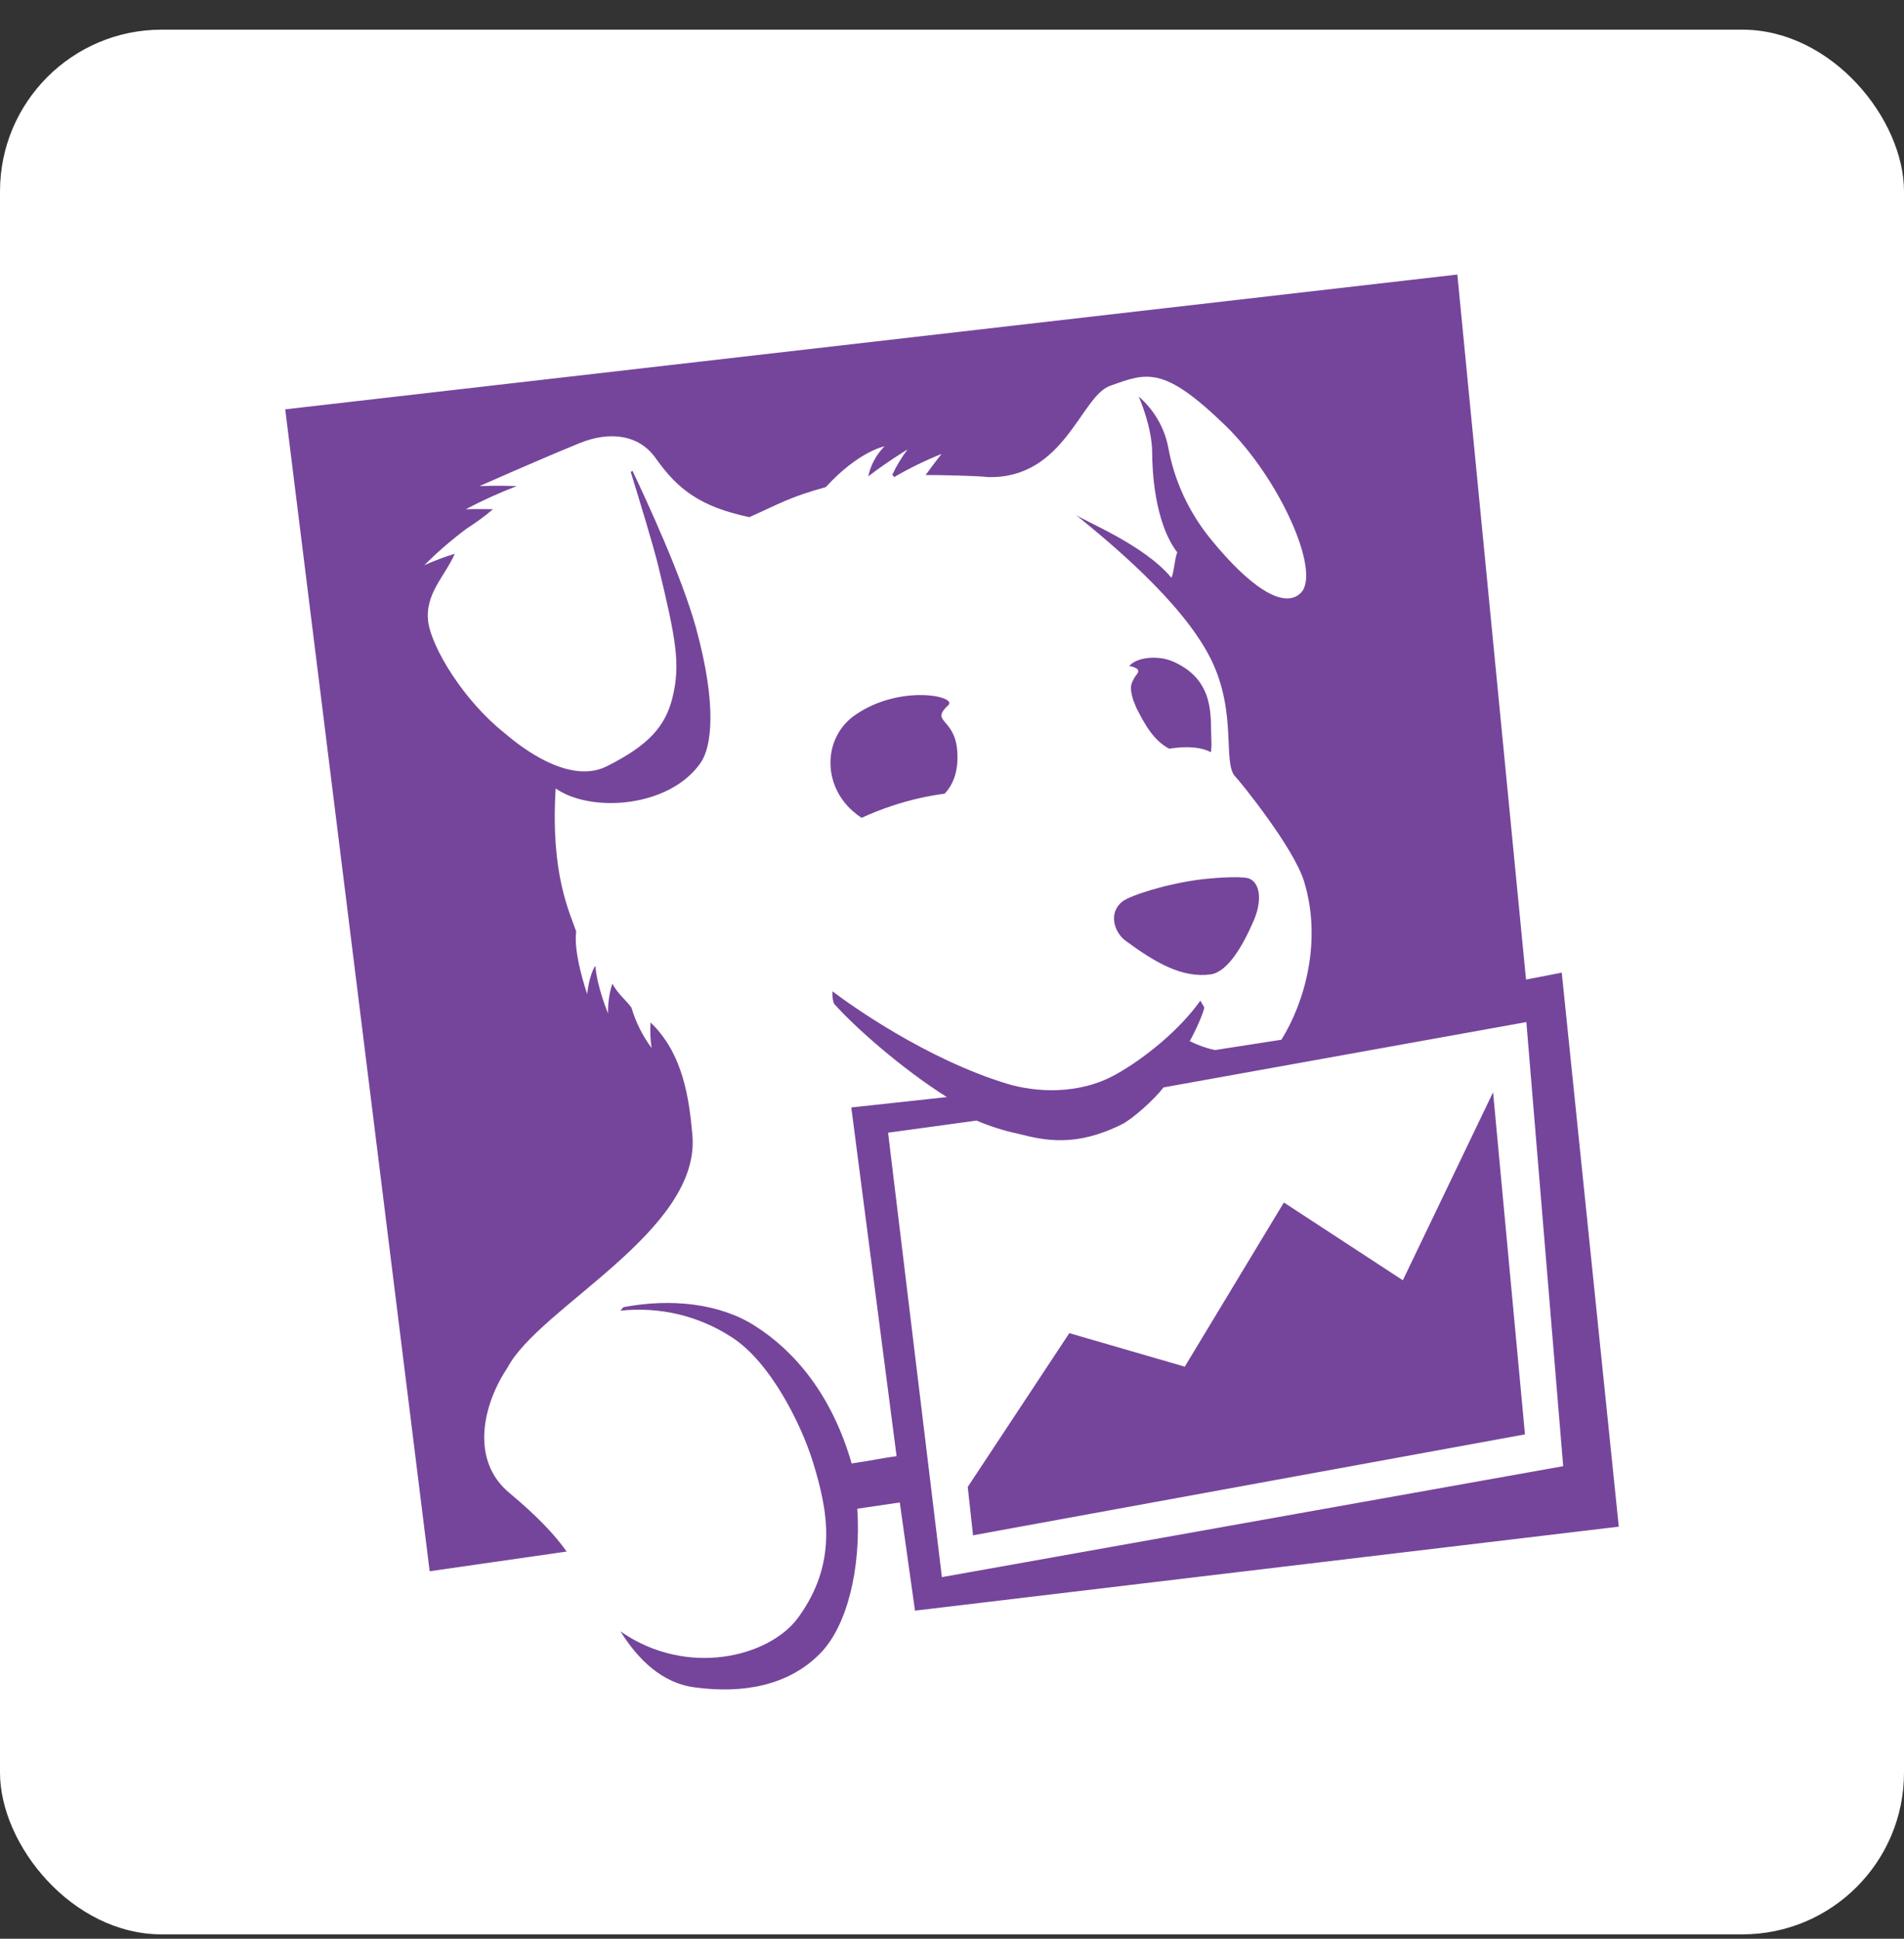 <svg width="56" height="57" viewBox="0 0 56 57" fill="none" xmlns="http://www.w3.org/2000/svg">
<rect x="0" y="0" width="56" height="57" fill="#333333" stroke="none"/>
<rect y="0.872" width="56" height="56" rx="4.754" fill="white"/>
<path d="M27.89 20.733C28.172 20.469 26.485 20.113 25.173 21.007C24.205 21.657 24.173 23.07 25.1 23.862C25.176 23.928 25.256 23.989 25.34 24.045C25.644 23.905 25.957 23.783 26.276 23.679C26.767 23.518 27.273 23.402 27.786 23.334C27.984 23.121 28.213 22.735 28.151 22.044C28.067 21.099 27.349 21.241 27.89 20.733ZM36.772 25.844C36.616 25.752 35.866 25.793 35.335 25.854C34.336 25.976 33.253 26.321 33.013 26.504C32.586 26.84 32.774 27.409 33.096 27.652C33.992 28.313 34.773 28.76 35.606 28.648C36.116 28.577 36.564 27.785 36.876 27.063C37.095 26.555 37.095 26.017 36.772 25.844ZM33.346 19.96C33.284 20.093 33.2 20.174 33.336 20.601L33.346 20.621L33.367 20.672L33.419 20.804C33.669 21.302 33.929 21.769 34.388 22.013C34.502 21.993 34.627 21.983 34.752 21.972C35.179 21.952 35.439 22.023 35.616 22.115C35.632 21.986 35.635 21.857 35.627 21.729C35.595 21.099 35.752 20.021 34.533 19.463C34.075 19.249 33.419 19.32 33.211 19.585C33.247 19.585 33.282 19.592 33.315 19.605C33.627 19.706 33.409 19.818 33.346 19.96ZM45.934 28.597L44.883 28.8L42.863 8.072L8.389 12.035L12.637 46.196L16.666 45.617C16.343 45.16 15.844 44.611 14.99 43.9C13.803 42.924 14.219 41.258 14.927 40.211C15.854 38.433 20.633 36.188 20.363 33.353C20.269 32.326 20.102 30.985 19.134 30.061C19.117 30.311 19.127 30.564 19.165 30.812C18.898 30.453 18.697 30.05 18.572 29.624C18.374 29.359 18.218 29.278 18.009 28.922C17.919 29.205 17.877 29.5 17.884 29.796C17.884 29.796 17.562 29.034 17.51 28.394C17.322 28.679 17.27 29.227 17.27 29.227C17.27 29.227 16.854 28.028 16.947 27.388C16.76 26.829 16.187 25.712 16.343 23.182C17.395 23.913 19.707 23.74 20.612 22.419C20.914 21.983 21.112 20.794 20.467 18.447C20.05 16.943 19.009 14.697 18.603 13.844L18.551 13.874C18.759 14.555 19.207 15.998 19.373 16.689C19.884 18.802 20.019 19.534 19.779 20.509C19.571 21.353 19.082 21.911 17.843 22.531C16.604 23.151 14.948 21.637 14.844 21.556C13.636 20.601 12.699 19.046 12.595 18.284C12.491 17.461 13.074 16.963 13.376 16.282C13.07 16.375 12.771 16.487 12.481 16.618C12.872 16.225 13.293 15.861 13.741 15.53C14.007 15.361 14.261 15.175 14.501 14.972C14.063 14.961 13.699 14.972 13.699 14.972C14.184 14.716 14.685 14.489 15.198 14.291C14.636 14.27 14.105 14.291 14.105 14.291C14.105 14.291 15.75 13.559 17.041 13.031C17.936 12.665 18.801 12.777 19.29 13.478C19.936 14.392 20.602 14.9 22.039 15.205C22.913 14.819 23.184 14.626 24.288 14.321C25.256 13.264 26.016 13.122 26.016 13.122C25.773 13.366 25.607 13.673 25.537 14.006C26.089 13.579 26.693 13.214 26.693 13.214C26.518 13.445 26.368 13.694 26.245 13.955L26.297 14.027C26.745 13.767 27.211 13.54 27.693 13.346C27.693 13.346 27.474 13.62 27.224 13.966C27.703 13.966 28.692 13.986 29.067 14.027C31.316 14.077 31.785 11.649 32.649 11.344C33.732 10.958 34.211 10.734 36.053 12.523C37.636 14.067 38.865 16.821 38.261 17.43C37.751 17.939 36.73 17.227 35.606 15.845C34.963 15.057 34.533 14.125 34.356 13.132C34.241 12.562 33.938 12.045 33.492 11.659C33.492 11.659 33.888 12.543 33.888 13.325C33.888 13.752 33.94 15.348 34.627 16.242C34.554 16.374 34.523 16.892 34.45 16.983C33.648 16.018 31.92 15.337 31.639 15.134C32.586 15.906 34.773 17.684 35.616 19.381C36.407 20.987 35.939 22.46 36.345 22.846C36.459 22.958 38.053 24.919 38.355 25.915C38.886 27.642 38.386 29.451 37.688 30.569L35.731 30.873C35.474 30.816 35.225 30.727 34.991 30.609C35.137 30.365 35.418 29.745 35.418 29.613L35.304 29.42C34.7 30.274 33.679 31.107 32.826 31.585C31.722 32.205 30.441 32.113 29.608 31.859C27.245 31.138 25.017 29.552 24.486 29.146C24.486 29.146 24.465 29.481 24.569 29.552C25.163 30.213 26.526 31.422 27.849 32.255L25.038 32.56L26.37 42.812C25.787 42.894 25.694 42.934 25.048 43.026C24.475 41.034 23.392 39.734 22.205 38.982C21.154 38.311 19.717 38.169 18.332 38.433L18.249 38.535C19.394 38.411 20.548 38.684 21.508 39.307C22.653 40.028 23.569 41.878 23.913 42.995C24.35 44.418 24.652 45.942 23.476 47.558C22.643 48.706 20.217 49.336 18.249 47.964C18.77 48.797 19.477 49.488 20.435 49.61C21.851 49.803 23.195 49.559 24.121 48.614C24.913 47.812 25.329 46.125 25.215 44.357L26.464 44.174L26.912 47.354L47.611 44.885L45.934 28.597ZM26.12 33.302L28.723 32.946C29.115 33.114 29.523 33.243 29.942 33.332C30.733 33.535 31.639 33.729 32.992 33.058C33.305 32.906 33.961 32.316 34.221 31.971L44.893 30.05L45.976 43.107L27.703 46.369L26.12 33.302ZM41.26 37.641L37.761 35.354L34.846 40.181L31.451 39.195L28.463 43.717L28.619 45.139L44.852 42.172L43.914 32.113L41.26 37.641Z" fill="#75459B"/>
</svg>
